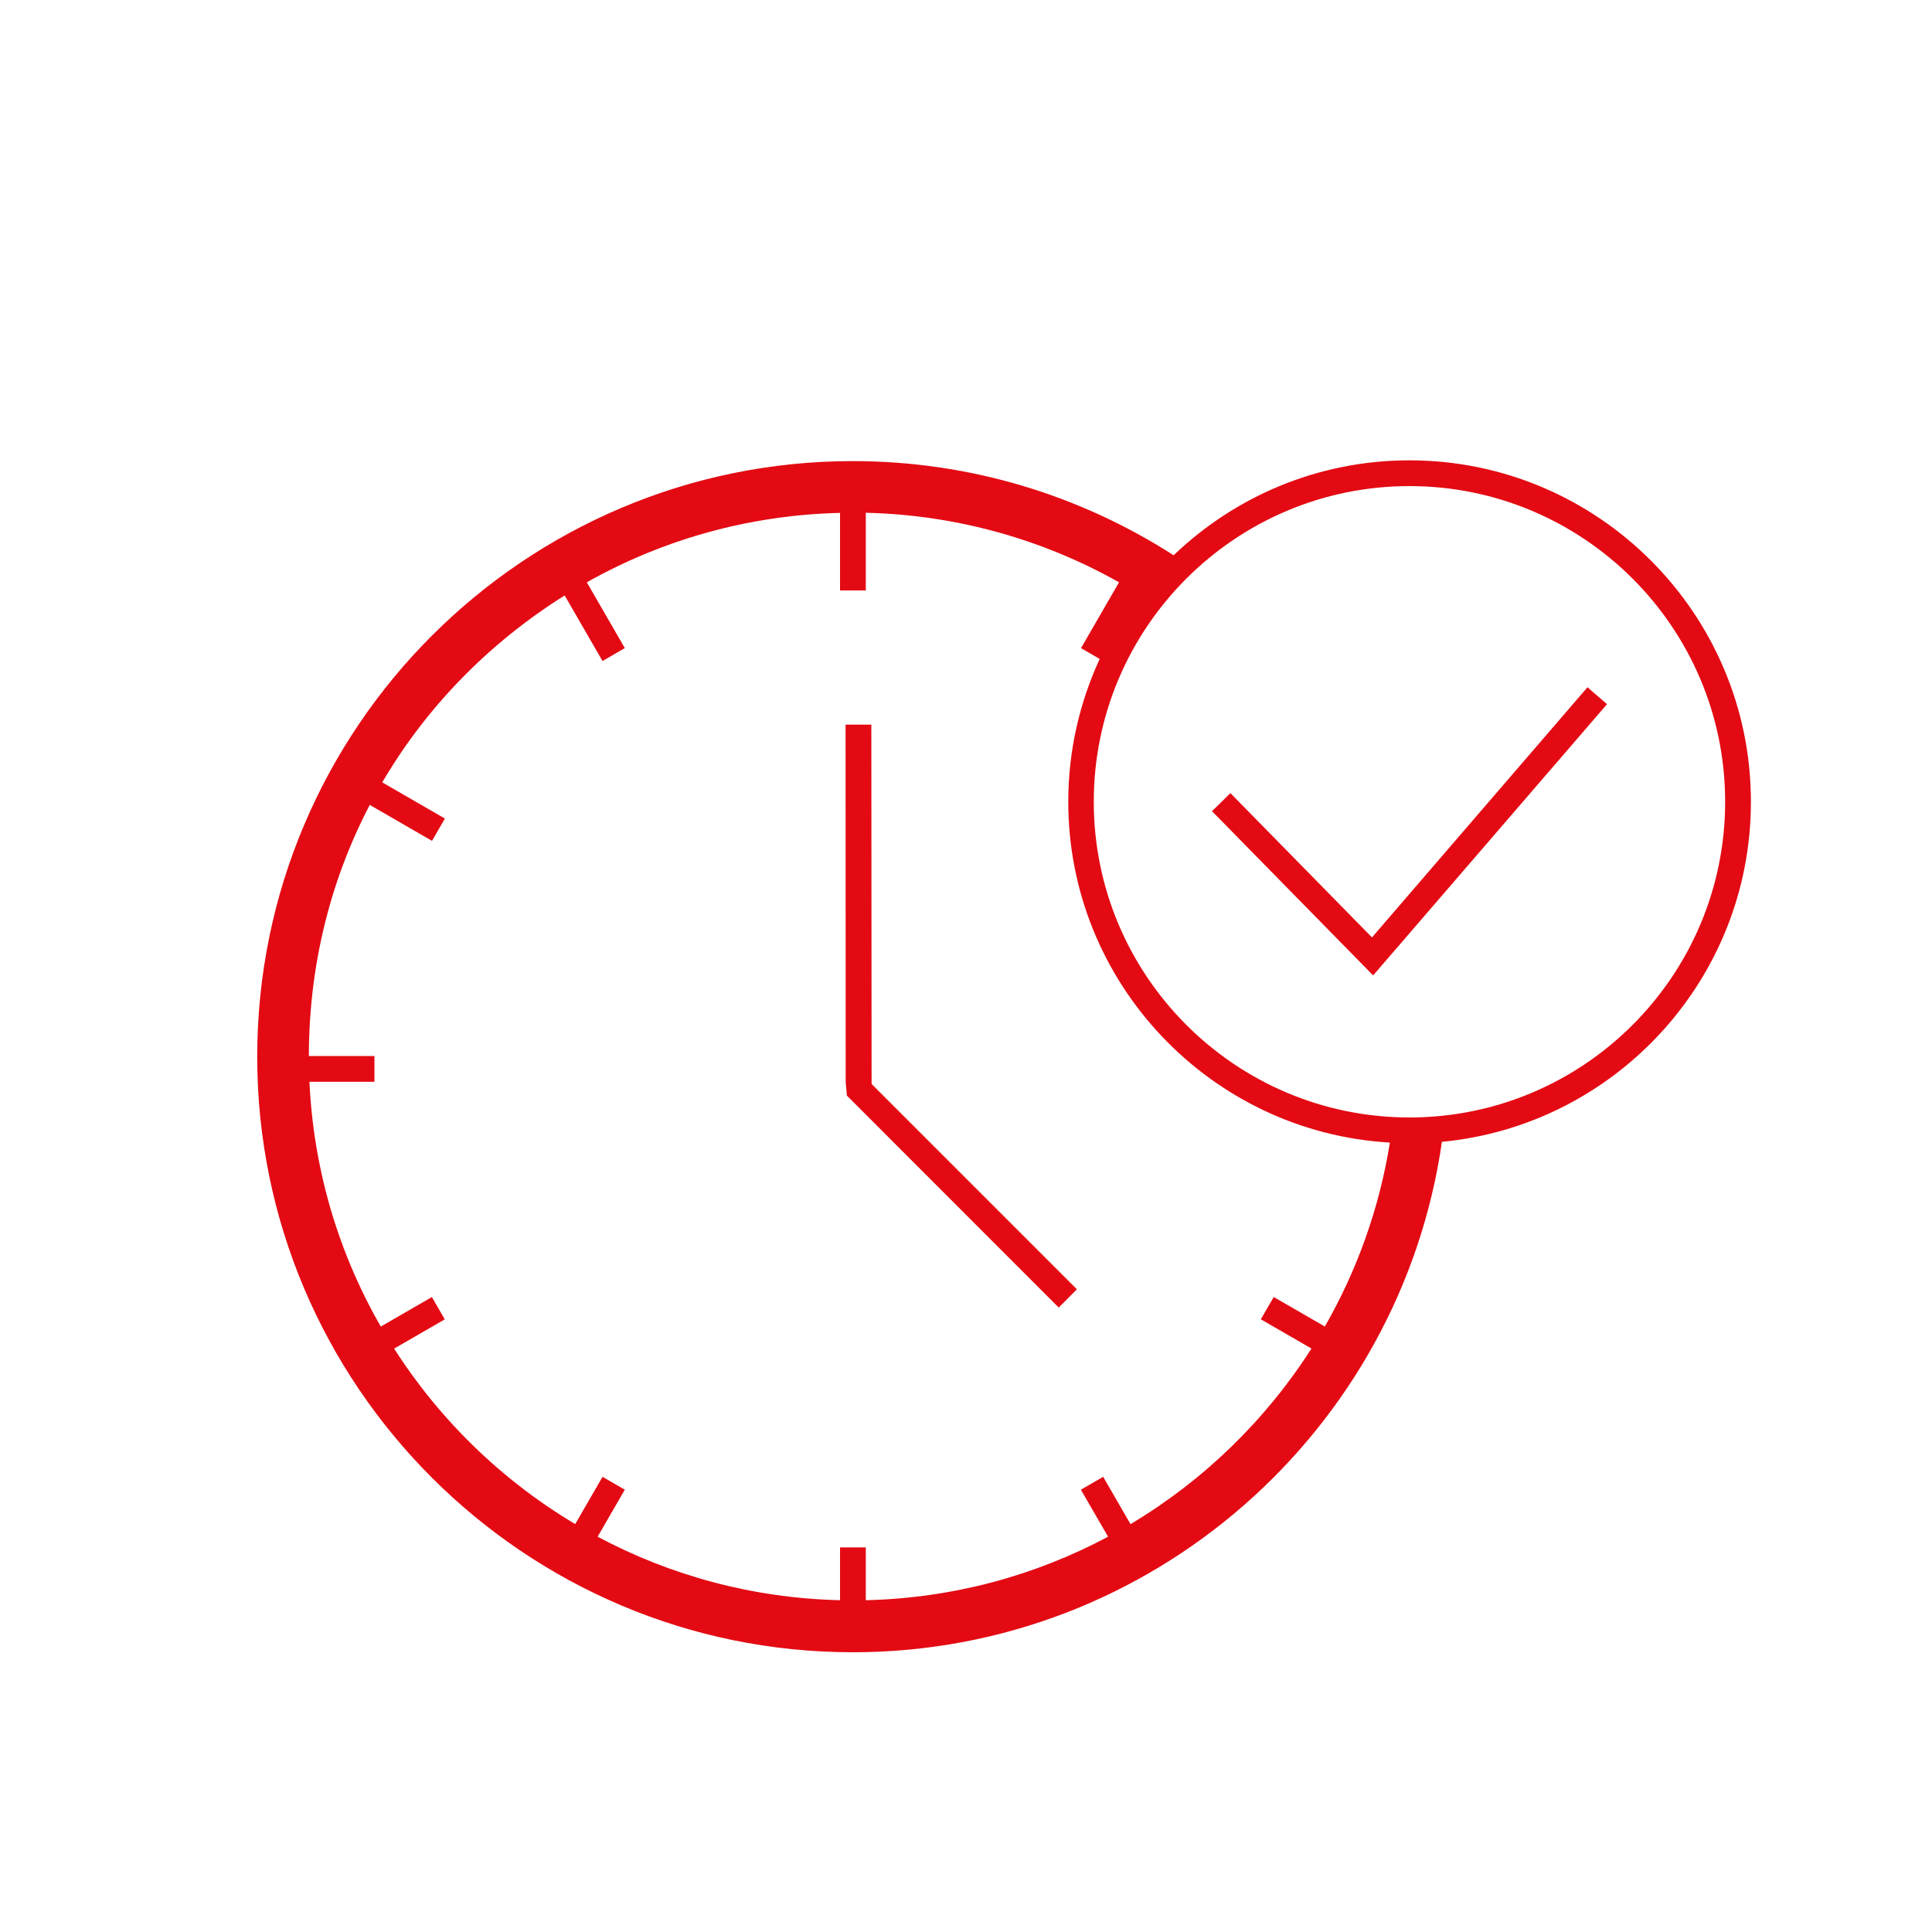 <?xml version="1.0" encoding="UTF-8"?>
<svg id="Ebene_1" data-name="Ebene 1" xmlns="http://www.w3.org/2000/svg" viewBox="0 0 150 150">
  <defs>
    <style>
      .cls-1 {
        fill: #e30a13;
      }
    </style>
  </defs>
  <rect class="cls-1" x="30.41" y="59.86" width="2" height="6.08" transform="translate(-38.77 58.65) rotate(-60)"/>
  <rect class="cls-1" x="22.99" y="81.99" width="6.08" height="2"/>
  <rect class="cls-1" x="28.37" y="102.08" width="6.08" height="2" transform="translate(-47.33 29.51) rotate(-29.99)"/>
  <g>
    <path class="cls-1" d="M135.94,62.25c0-14.62-11.89-26.51-26.51-26.51-7.1,0-13.55,2.81-18.31,7.37-7.2-4.62-15.74-7.31-24.91-7.31-25.5,0-46.24,20.74-46.24,46.24s20.74,46.24,46.24,46.24c23.25,0,42.52-17.26,45.74-39.63,13.44-1.27,23.99-12.62,23.99-26.39ZM87.77,118.33l-2.12-3.67-1.73,1,2.11,3.65c-5.64,3.01-12.03,4.77-18.81,4.93v-4.1h-2v4.1c-6.79-.16-13.18-1.92-18.82-4.93l2.11-3.65-1.73-1-2.12,3.67c-12.37-7.37-20.68-20.88-20.68-36.3s7.94-28.32,19.86-35.8l2.94,5.09,1.73-1-2.95-5.11c5.84-3.29,12.53-5.22,19.66-5.39v6.02h2v-6.03c7.13.17,13.82,2.11,19.66,5.4l-2.95,5.11,1.45.84c-1.56,3.38-2.44,7.13-2.44,11.09,0,14.1,11.07,25.66,24.97,26.46-.82,5.12-2.56,9.94-5.05,14.28l-3.97-2.29-1,1.73,3.93,2.27c-3.55,5.56-8.37,10.24-14.04,13.63ZM109.43,86.76c-13.51,0-24.51-10.99-24.51-24.51s10.99-24.51,24.51-24.51,24.51,10.99,24.51,24.51-10.99,24.51-24.51,24.51Z"/>
    <polygon class="cls-1" points="106.52 72.78 95.53 61.58 94.1 62.98 106.61 75.73 124.77 54.67 123.25 53.36 106.52 72.78"/>
    <polygon class="cls-1" points="67.65 56.26 65.65 56.26 65.66 84.02 65.75 85.06 82.2 101.52 83.61 100.1 67.67 84.16 67.65 56.26"/>
  </g>
</svg>